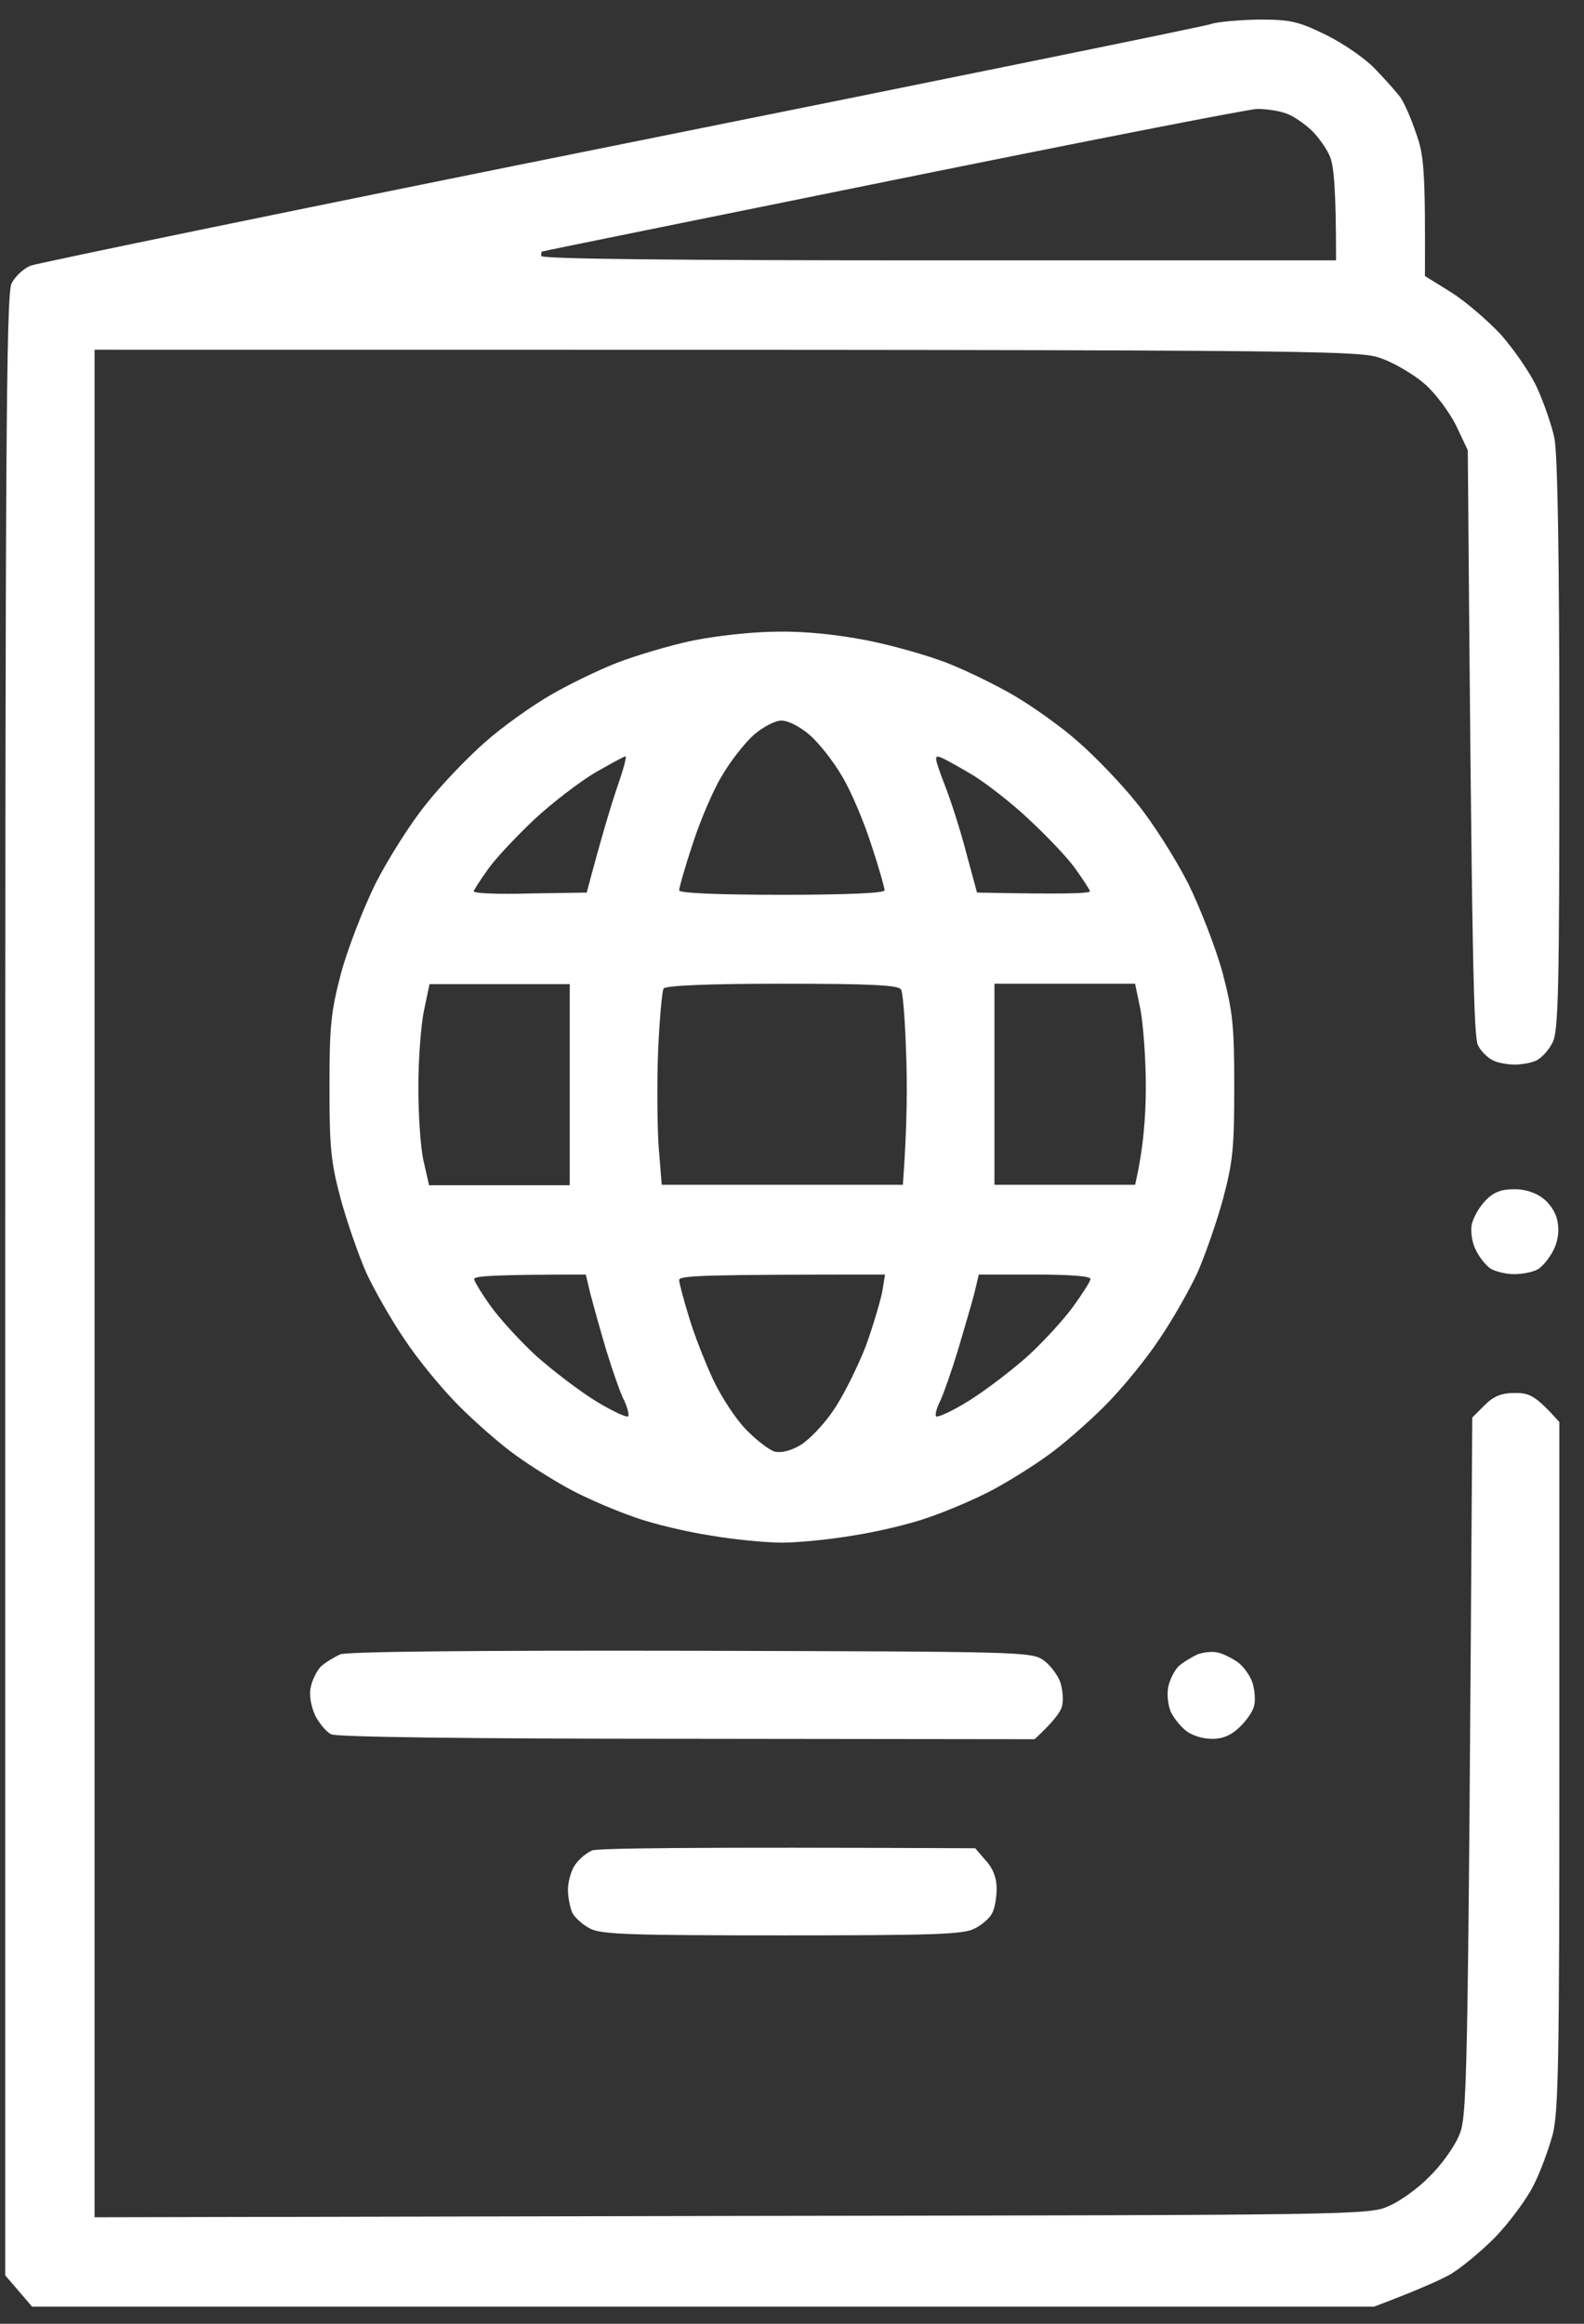 <svg xmlns="http://www.w3.org/2000/svg" width="45" height="66" viewBox="0 0 45 66" fill="none"><rect x="0" y="0" width="45" height="66" fill="#333333" stroke="none"/><path fill-rule="evenodd" clip-rule="evenodd" d="M35.736 0.556C36.637 0.556 36.853 0.594 37.639 0.975C38.134 1.216 38.768 1.647 39.06 1.952C39.352 2.256 39.682 2.624 39.783 2.764C39.885 2.903 40.088 3.36 40.227 3.779C40.456 4.401 40.494 4.832 40.481 7.84L41.217 8.296C41.623 8.55 42.257 9.096 42.638 9.502C43.006 9.921 43.475 10.593 43.666 11.012C43.856 11.431 44.084 12.078 44.16 12.446C44.249 12.89 44.3 15.771 44.3 21.163C44.3 28.067 44.275 29.272 44.11 29.602C44.008 29.818 43.805 30.033 43.666 30.11C43.526 30.186 43.234 30.236 43.031 30.236C42.828 30.236 42.536 30.186 42.397 30.11C42.257 30.033 42.067 29.856 41.991 29.691C41.864 29.475 41.813 27.419 41.699 12.789L41.369 12.091C41.179 11.71 40.786 11.177 40.481 10.91C40.177 10.644 39.618 10.314 39.263 10.187C38.603 9.933 38.172 9.933 2.687 9.933V62.975L20.804 62.937C38.756 62.912 38.908 62.912 39.479 62.645C39.796 62.505 40.303 62.138 40.608 61.82C40.925 61.516 41.293 61.008 41.433 60.691C41.686 60.133 41.699 59.866 41.826 40.261L42.169 39.918C42.435 39.652 42.651 39.563 43.044 39.563C43.462 39.563 43.627 39.639 44.3 40.388V50.121C44.3 58.534 44.275 59.968 44.11 60.627C43.995 61.046 43.754 61.706 43.564 62.074C43.374 62.455 42.879 63.127 42.46 63.559C42.042 63.977 41.445 64.472 41.128 64.637C40.811 64.802 40.215 65.069 39.035 65.513H0.911L0.149 64.625V36.518C0.149 13.03 0.175 8.347 0.327 8.055C0.416 7.865 0.657 7.637 0.86 7.548C1.063 7.472 8.624 5.911 17.657 4.096C26.69 2.282 34.226 0.746 34.404 0.683C34.582 0.619 35.178 0.569 35.736 0.556V0.556ZM15.399 7.142C15.386 7.142 15.374 7.192 15.374 7.269C15.374 7.357 19.218 7.395 26.665 7.395H37.956C37.956 5.327 37.893 4.705 37.779 4.439C37.69 4.223 37.449 3.881 37.246 3.69C37.043 3.5 36.726 3.284 36.535 3.221C36.333 3.145 35.965 3.094 35.711 3.094C35.444 3.106 30.776 4.02 25.333 5.124C19.89 6.228 15.425 7.129 15.412 7.142H15.399ZM22.123 17.94C22.897 17.928 23.836 18.029 24.66 18.194C25.371 18.334 26.386 18.626 26.906 18.829C27.426 19.032 28.289 19.45 28.809 19.755C29.329 20.059 30.154 20.643 30.623 21.062C31.093 21.468 31.854 22.255 32.298 22.813C32.755 23.371 33.402 24.399 33.757 25.097C34.1 25.795 34.544 26.937 34.734 27.635C35.026 28.752 35.064 29.145 35.064 30.871C35.064 32.584 35.026 33.003 34.747 34.043C34.569 34.703 34.239 35.642 34.023 36.137C33.795 36.632 33.313 37.482 32.932 38.04C32.565 38.599 31.867 39.449 31.385 39.931C30.915 40.401 30.179 41.048 29.761 41.34C29.342 41.644 28.631 42.088 28.175 42.329C27.718 42.571 26.919 42.913 26.399 43.091C25.878 43.281 24.902 43.51 24.242 43.611C23.582 43.725 22.669 43.814 22.212 43.814C21.755 43.814 20.842 43.725 20.182 43.611C19.522 43.51 18.545 43.281 18.025 43.091C17.505 42.913 16.706 42.571 16.249 42.329C15.792 42.088 15.082 41.644 14.663 41.34C14.245 41.048 13.509 40.401 13.039 39.931C12.557 39.449 11.859 38.599 11.492 38.04C11.111 37.482 10.629 36.632 10.4 36.137C10.185 35.642 9.855 34.703 9.677 34.043C9.398 33.003 9.36 32.584 9.36 30.871C9.36 29.145 9.398 28.752 9.69 27.635C9.88 26.937 10.324 25.795 10.667 25.097C11.022 24.399 11.669 23.371 12.126 22.813C12.57 22.255 13.331 21.468 13.8 21.062C14.27 20.643 15.095 20.059 15.615 19.755C16.135 19.45 16.998 19.032 17.518 18.829C18.038 18.626 19.015 18.334 19.675 18.194C20.372 18.055 21.4 17.94 22.123 17.94ZM20.499 22.052C20.245 22.471 19.878 23.346 19.675 23.98C19.459 24.628 19.294 25.211 19.294 25.288C19.294 25.364 20.347 25.414 22.212 25.414C24.077 25.414 25.13 25.364 25.13 25.288C25.13 25.211 24.965 24.628 24.749 23.98C24.546 23.346 24.178 22.471 23.925 22.052C23.684 21.633 23.265 21.1 22.998 20.872C22.719 20.631 22.39 20.466 22.199 20.466C22.022 20.466 21.679 20.643 21.413 20.872C21.159 21.1 20.74 21.633 20.499 22.052ZM15.196 23.257C14.714 23.714 14.118 24.336 13.889 24.653C13.661 24.97 13.471 25.262 13.458 25.313C13.458 25.376 14.181 25.402 15.069 25.376L16.668 25.351C17.112 23.676 17.378 22.813 17.543 22.331C17.708 21.861 17.81 21.481 17.771 21.481C17.733 21.481 17.34 21.696 16.896 21.95C16.452 22.217 15.691 22.8 15.196 23.257ZM27.464 24.272L27.756 25.351C30.243 25.402 30.966 25.376 30.966 25.313C30.953 25.262 30.763 24.97 30.535 24.653C30.306 24.336 29.71 23.714 29.215 23.257C28.733 22.8 28.023 22.255 27.655 22.026C27.274 21.798 26.868 21.57 26.741 21.519C26.526 21.43 26.538 21.506 26.843 22.305C27.033 22.788 27.312 23.676 27.464 24.272ZM12.05 28.676C11.961 29.082 11.885 30.071 11.885 30.871C11.885 31.67 11.948 32.635 12.037 32.99L12.189 33.663H16.186V27.952H12.202L12.05 28.676ZM18.698 29.818C18.66 30.706 18.672 31.937 18.71 32.546L18.799 33.65H25.65C25.777 31.937 25.777 30.719 25.739 29.843C25.713 28.98 25.65 28.193 25.599 28.105C25.536 27.978 24.737 27.94 22.225 27.94C20.119 27.94 18.901 27.99 18.85 28.079C18.812 28.143 18.736 28.929 18.698 29.818ZM28.251 33.65H32.247C32.488 32.622 32.552 31.67 32.552 30.858C32.552 30.059 32.476 29.082 32.4 28.676L32.247 27.94H28.251V33.65ZM13.953 37.114C14.219 37.482 14.803 38.117 15.247 38.523C15.704 38.929 16.452 39.5 16.922 39.791C17.404 40.083 17.81 40.274 17.848 40.223C17.873 40.172 17.822 39.969 17.733 39.779C17.632 39.589 17.404 38.941 17.226 38.358C17.048 37.761 16.845 37.025 16.769 36.733L16.642 36.2C14.08 36.2 13.471 36.239 13.471 36.327C13.471 36.391 13.686 36.746 13.953 37.114ZM19.573 37.406C19.713 37.888 20.03 38.688 20.258 39.182C20.486 39.665 20.905 40.312 21.197 40.604C21.476 40.895 21.844 41.175 21.996 41.225C22.174 41.276 22.453 41.213 22.732 41.048C22.973 40.908 23.404 40.464 23.684 40.045C23.963 39.639 24.369 38.814 24.597 38.231C24.813 37.634 25.016 36.936 25.067 36.67L25.143 36.2C19.966 36.2 19.307 36.226 19.294 36.353C19.294 36.441 19.421 36.911 19.573 37.406ZM27.68 36.733C27.604 37.025 27.388 37.761 27.211 38.358C27.033 38.941 26.805 39.589 26.716 39.779C26.614 39.969 26.564 40.172 26.589 40.223C26.627 40.274 27.046 40.083 27.515 39.791C27.985 39.5 28.733 38.929 29.19 38.523C29.634 38.117 30.217 37.482 30.484 37.114C30.75 36.746 30.979 36.391 30.979 36.327C30.979 36.239 30.357 36.2 29.393 36.2H27.807L27.68 36.733ZM42.993 33.777C43.285 33.764 43.615 33.865 43.83 34.031C44.033 34.183 44.211 34.449 44.249 34.703C44.3 34.957 44.262 35.261 44.122 35.528C44.008 35.744 43.805 35.997 43.666 36.061C43.526 36.137 43.234 36.188 43.006 36.188C42.777 36.188 42.473 36.112 42.333 36.023C42.194 35.921 42.004 35.68 41.915 35.477C41.813 35.274 41.775 34.957 41.813 34.767C41.864 34.563 42.029 34.272 42.206 34.094C42.422 33.865 42.651 33.777 42.993 33.777ZM19.649 46.885C29.088 46.91 29.317 46.91 29.659 47.164C29.849 47.304 30.065 47.596 30.129 47.798C30.192 48.014 30.217 48.306 30.167 48.471C30.129 48.623 29.938 48.89 29.393 49.397L19.535 49.385C13.217 49.385 9.576 49.334 9.411 49.258C9.271 49.194 9.068 48.941 8.954 48.725C8.84 48.471 8.777 48.154 8.827 47.925C8.865 47.722 9.005 47.443 9.119 47.329C9.246 47.215 9.5 47.062 9.665 46.986C9.88 46.91 13.369 46.872 19.649 46.885ZM34.594 46.936C34.734 46.961 34.988 47.088 35.153 47.202C35.318 47.316 35.52 47.596 35.584 47.798C35.647 48.014 35.673 48.306 35.622 48.471C35.584 48.623 35.394 48.89 35.203 49.067C34.962 49.296 34.709 49.397 34.404 49.385C34.163 49.385 33.846 49.283 33.694 49.156C33.541 49.042 33.351 48.801 33.262 48.623C33.186 48.446 33.148 48.141 33.186 47.925C33.224 47.722 33.364 47.443 33.478 47.329C33.605 47.215 33.858 47.062 34.023 46.986C34.201 46.923 34.455 46.898 34.594 46.936ZM27.705 52.494L28.01 52.849C28.213 53.065 28.314 53.344 28.314 53.636C28.314 53.877 28.264 54.194 28.188 54.334C28.124 54.473 27.896 54.676 27.68 54.778C27.363 54.943 26.487 54.968 22.225 54.968C17.974 54.968 17.086 54.943 16.769 54.778C16.566 54.676 16.338 54.473 16.262 54.334C16.198 54.194 16.135 53.889 16.135 53.674C16.135 53.445 16.224 53.128 16.338 52.963C16.452 52.798 16.668 52.62 16.82 52.557C16.972 52.494 19.484 52.456 27.705 52.494Z" fill="white"></path></svg>